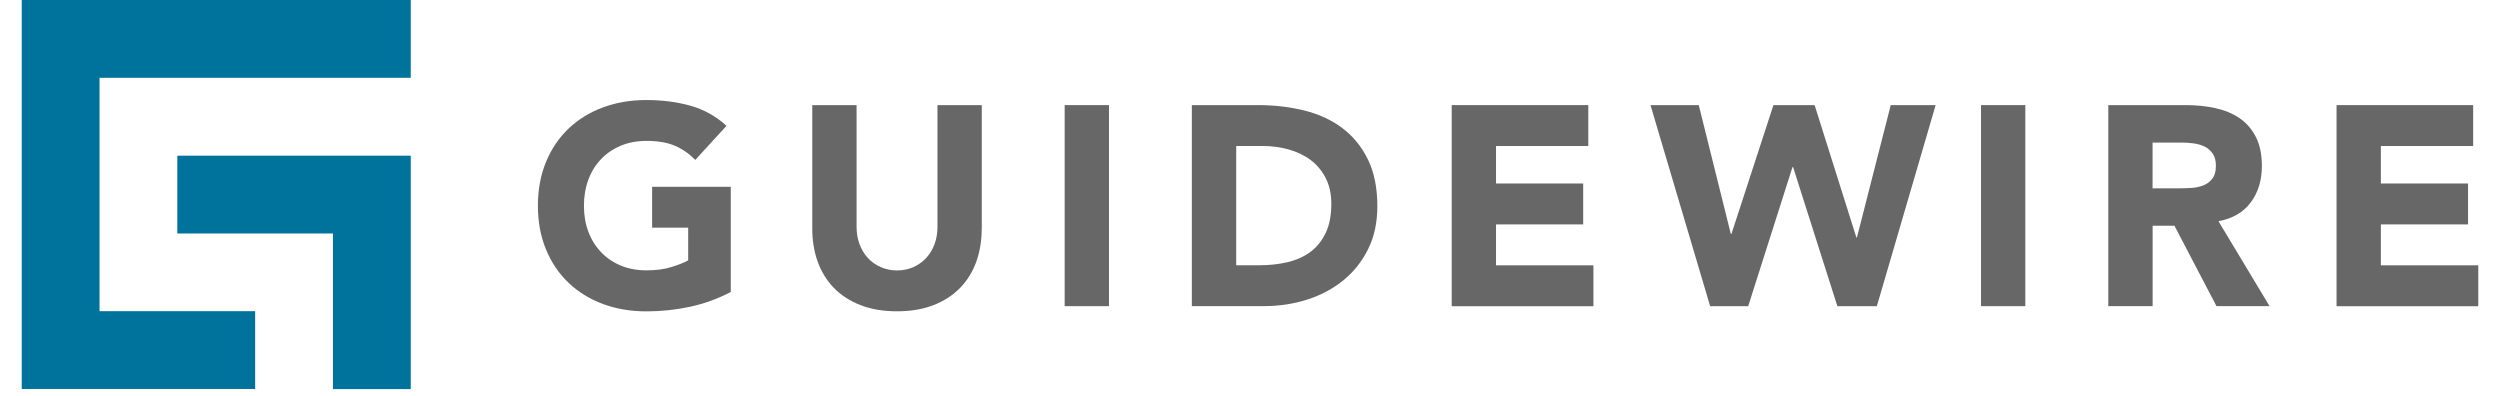 <svg xmlns="http://www.w3.org/2000/svg" width="139" height="22" viewBox="0 0 139 22" fill="none"><g clip-path="url(#clip0_8926_93058)"><path d="M40.628 16.237C39.902 16.614 39.143 16.89 38.353 17.059C37.563 17.227 36.758 17.312 35.939 17.312C35.064 17.312 34.259 17.175 33.524 16.902C32.789 16.629 32.15 16.237 31.613 15.725C31.075 15.214 30.657 14.595 30.358 13.869C30.058 13.143 29.907 12.332 29.907 11.437C29.907 10.542 30.058 9.732 30.358 9.005C30.657 8.279 31.075 7.66 31.613 7.149C32.15 6.637 32.786 6.245 33.524 5.972C34.262 5.699 35.067 5.562 35.939 5.562C36.834 5.562 37.656 5.67 38.411 5.885C39.163 6.1 39.823 6.472 40.392 6.998L38.655 8.892C38.318 8.543 37.94 8.282 37.519 8.102C37.098 7.922 36.572 7.834 35.942 7.834C35.416 7.834 34.939 7.925 34.512 8.102C34.085 8.282 33.719 8.532 33.414 8.851C33.109 9.174 32.874 9.554 32.711 9.996C32.548 10.438 32.467 10.917 32.467 11.434C32.467 11.96 32.548 12.442 32.711 12.878C32.874 13.314 33.109 13.694 33.414 14.014C33.719 14.336 34.085 14.586 34.512 14.764C34.939 14.944 35.416 15.031 35.942 15.031C36.479 15.031 36.941 14.97 37.33 14.848C37.72 14.726 38.031 14.604 38.263 14.476V12.66H36.258V10.385H40.631V16.237H40.628Z" fill="#666766"></path><path d="M54.584 12.712C54.584 13.374 54.482 13.984 54.285 14.542C54.084 15.1 53.788 15.585 53.393 15.995C52.998 16.405 52.507 16.727 51.917 16.959C51.327 17.192 50.647 17.308 49.88 17.308C49.102 17.308 48.416 17.192 47.829 16.959C47.239 16.727 46.748 16.407 46.353 15.995C45.958 15.585 45.662 15.1 45.461 14.542C45.261 13.984 45.162 13.374 45.162 12.712V5.844H47.626V12.616C47.626 12.965 47.681 13.284 47.791 13.581C47.902 13.874 48.056 14.13 48.256 14.348C48.457 14.563 48.695 14.731 48.974 14.853C49.253 14.975 49.555 15.036 49.88 15.036C50.206 15.036 50.508 14.975 50.781 14.853C51.054 14.731 51.292 14.563 51.493 14.348C51.693 14.133 51.847 13.877 51.958 13.581C52.068 13.287 52.123 12.965 52.123 12.616V5.844H54.587V12.712H54.584Z" fill="#666766"></path><path d="M59.195 5.844H61.659V17.023H59.195V5.844Z" fill="#666766"></path><path d="M69.965 5.844C70.86 5.844 71.708 5.943 72.516 6.143C73.321 6.343 74.024 6.666 74.622 7.113C75.224 7.561 75.697 8.142 76.052 8.857C76.403 9.571 76.581 10.44 76.581 11.463C76.581 12.369 76.409 13.165 76.066 13.854C75.723 14.542 75.264 15.123 74.683 15.591C74.105 16.059 73.437 16.416 72.679 16.657C71.92 16.898 71.127 17.02 70.293 17.02H66.267V5.844H69.965ZM68.733 14.749H70.012C70.581 14.749 71.11 14.69 71.598 14.574C72.086 14.458 72.51 14.266 72.867 13.999C73.225 13.732 73.507 13.377 73.713 12.941C73.919 12.506 74.021 11.971 74.021 11.338C74.021 10.791 73.919 10.315 73.713 9.908C73.507 9.504 73.231 9.17 72.885 8.906C72.536 8.642 72.129 8.447 71.662 8.313C71.194 8.183 70.7 8.116 70.186 8.116H68.733V14.749Z" fill="#666766"></path><path d="M80.715 5.844H88.309V8.119H83.179V10.202H88.025V12.477H83.179V14.752H88.594V17.026H80.715V5.844Z" fill="#666766"></path><path d="M91.767 5.844H94.451L96.235 13.011H96.267L98.603 5.844H100.893L103.214 13.203H103.246L105.125 5.847H107.621L104.352 17.026H102.159L99.695 9.289H99.663L97.199 17.026H95.085L91.767 5.844Z" fill="#666766"></path><path d="M110.145 5.844H112.608V17.023H110.145V5.844Z" fill="#666766"></path><path d="M117.219 5.844H121.545C122.115 5.844 122.652 5.899 123.163 6.009C123.675 6.12 124.122 6.303 124.505 6.561C124.888 6.82 125.194 7.166 125.42 7.604C125.647 8.04 125.76 8.586 125.76 9.237C125.76 10.027 125.554 10.698 125.144 11.251C124.735 11.803 124.133 12.154 123.346 12.299L126.187 17.02H123.236L120.9 12.552H119.686V17.02H117.221V5.844H117.219ZM119.683 10.472H121.136C121.356 10.472 121.591 10.463 121.839 10.449C122.085 10.434 122.309 10.385 122.51 10.306C122.71 10.228 122.876 10.103 123.007 9.934C123.137 9.766 123.204 9.531 123.204 9.223C123.204 8.938 123.146 8.711 123.029 8.543C122.913 8.374 122.766 8.246 122.588 8.156C122.408 8.066 122.205 8.005 121.972 7.973C121.74 7.941 121.513 7.927 121.292 7.927H119.683V10.472Z" fill="#666766"></path><path d="M129.912 5.844H137.507V8.119H132.376V10.202H137.223V12.477H132.376V14.752H137.792V17.026H129.912V5.844Z" fill="#666766"></path><path d="M22.838 4.326V0H1.208V21.627H14.186V17.301H5.534V4.326H22.838Z" fill="#00739D"></path><path d="M22.838 8.656V21.634H18.512V12.982H9.86V8.656H22.838Z" fill="#00739D"></path></g><defs><clipPath id="clip0_8926_93058"><rect width="138.286" height="22" fill="white" transform="translate(0.357)"></rect></clipPath></defs></svg>